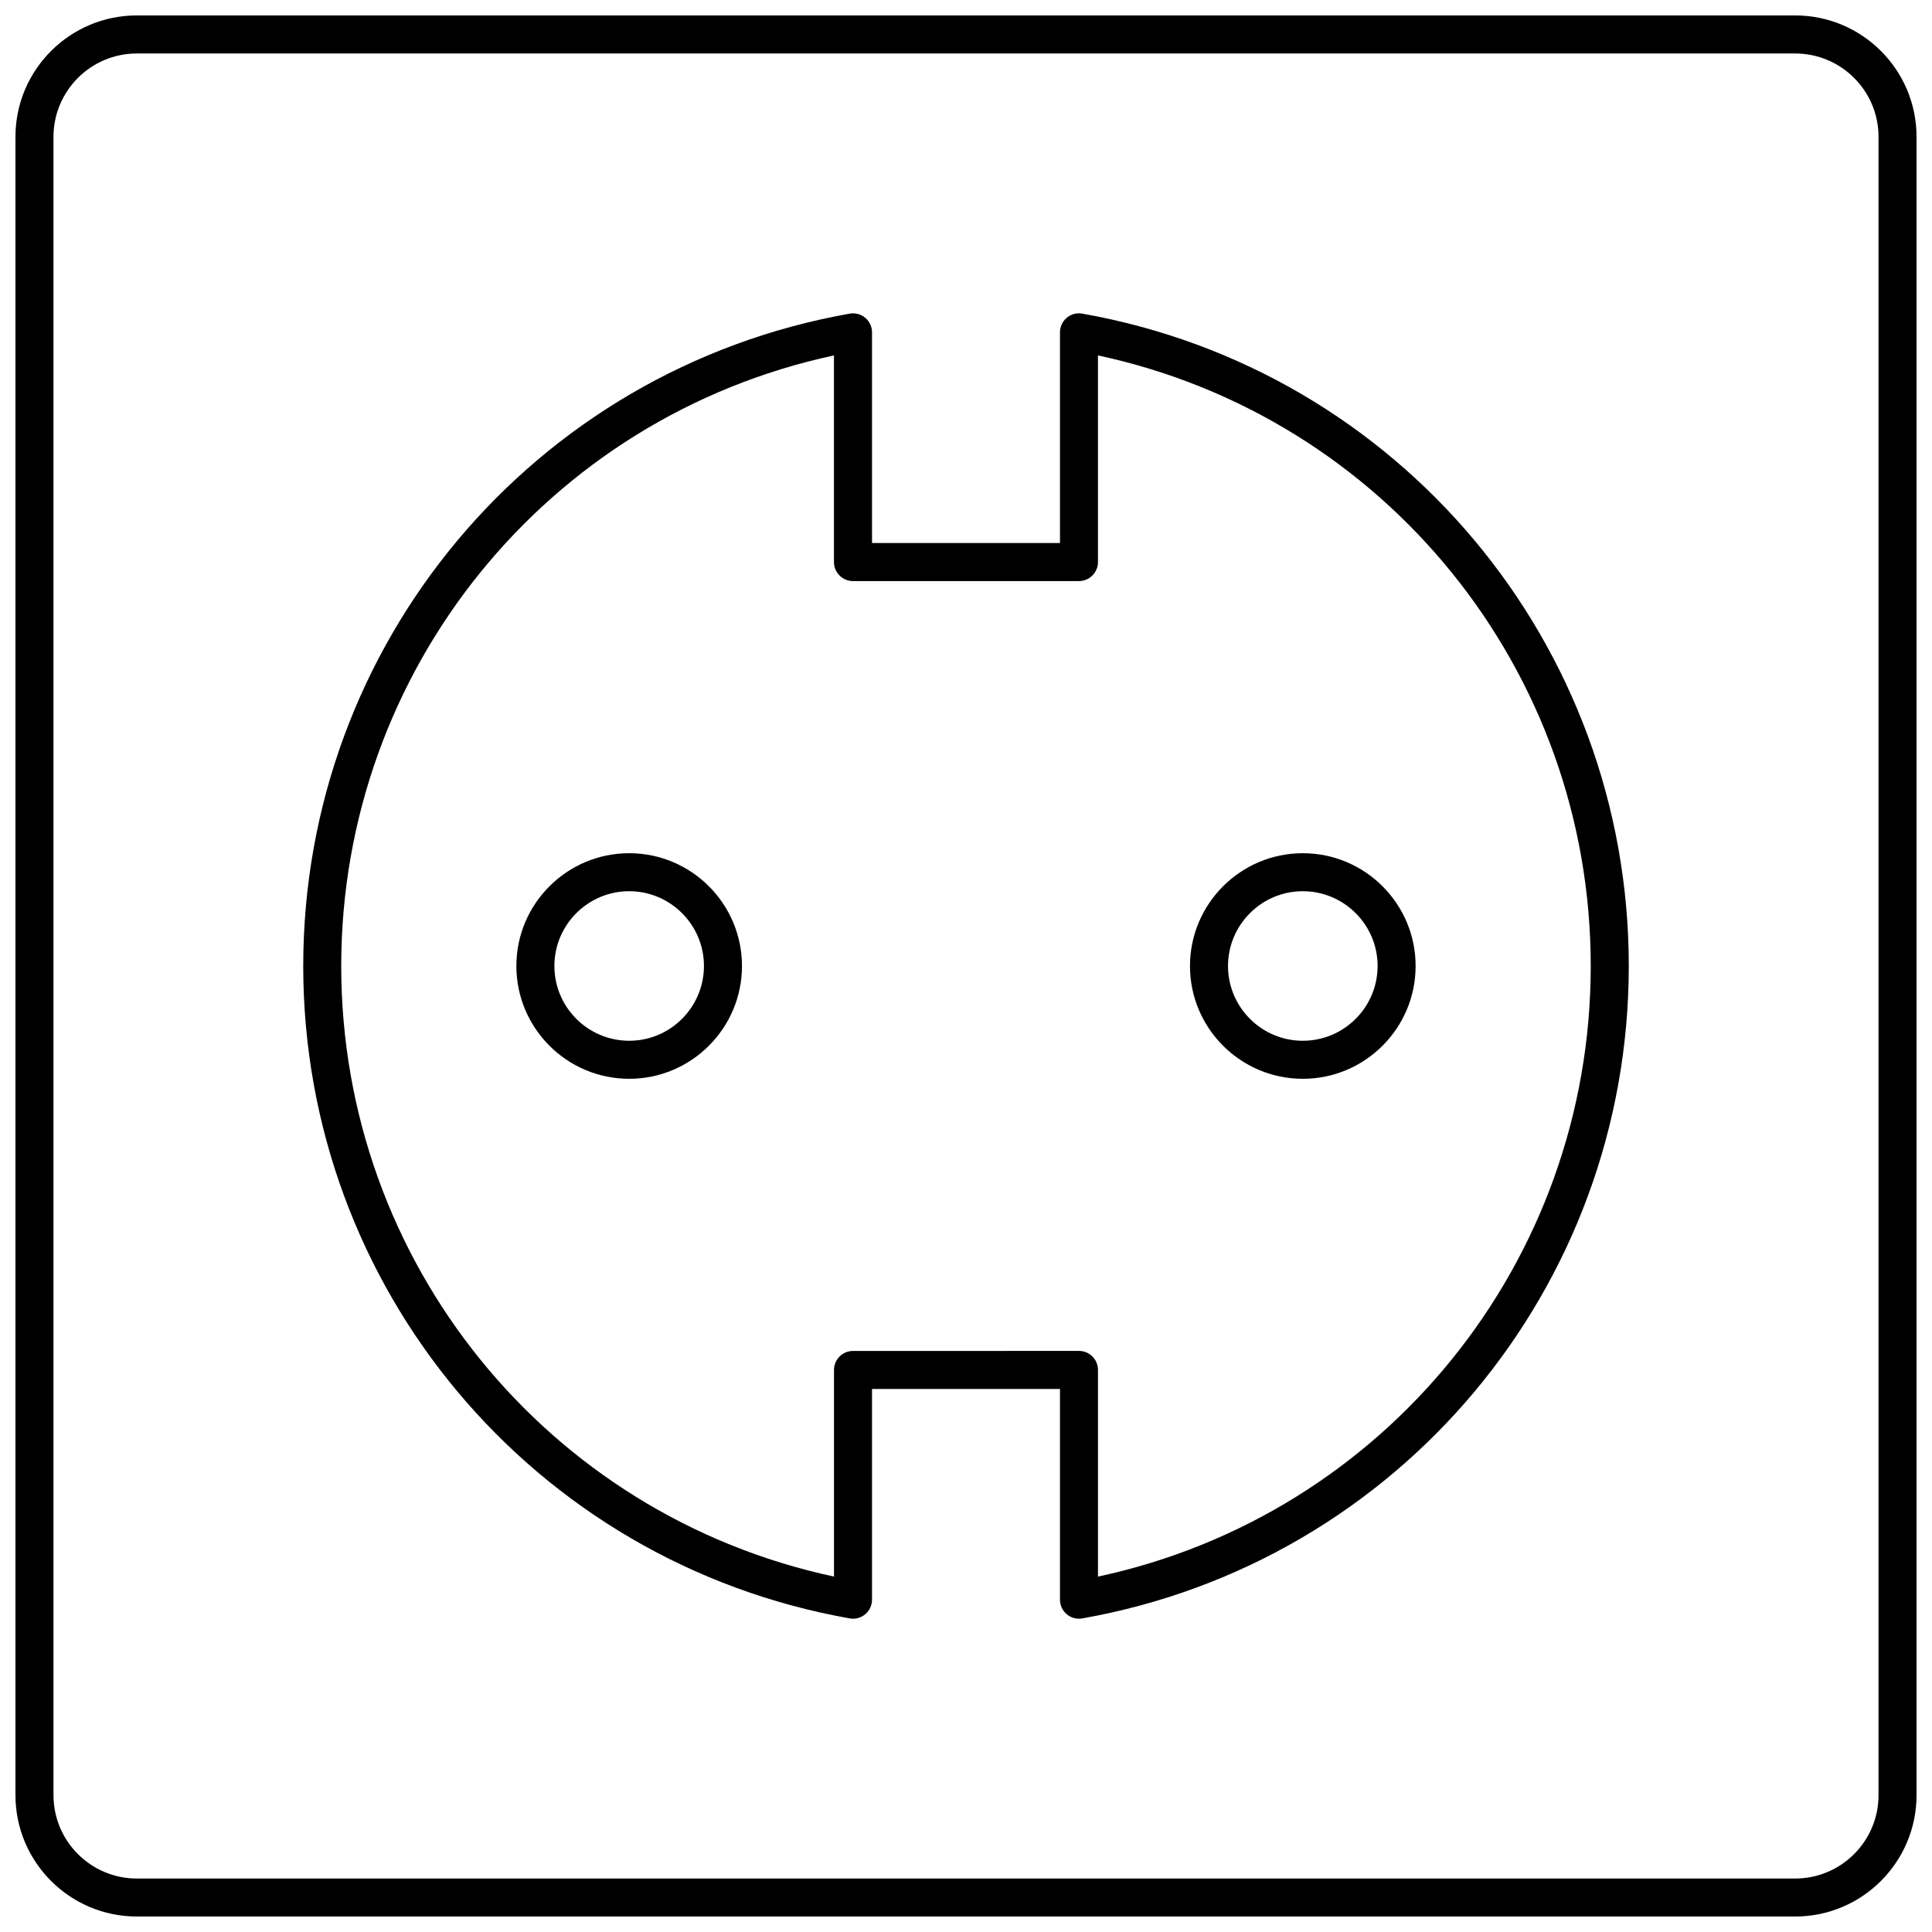 <?xml version="1.0" encoding="UTF-8"?>
<!-- Uploaded to: ICON Repo, www.svgrepo.com, Generator: ICON Repo Mixer Tools -->
<svg width="800px" height="800px" version="1.1" viewBox="144 144 512 512" xmlns="http://www.w3.org/2000/svg">
 <defs>
  <clipPath id="a">
   <path d="m148.09 148.09h503.81v503.81h-503.81z"/>
  </clipPath>
 </defs>
 <g clip-path="url(#a)">
  <path d="m619.75 148.09h-439.5c-17.727 0-32.152 14.426-32.152 32.152v439.5c0 17.73 14.426 32.152 32.152 32.152h439.5c17.73 0 32.152-14.426 32.152-32.152v-439.5c0-17.727-14.422-32.152-32.152-32.152zm22.078 471.66c0 12.172-9.906 22.078-22.078 22.078h-439.5c-12.172 0-22.074-9.906-22.074-22.078v-439.5c0-12.172 9.902-22.074 22.074-22.074h439.5c12.172 0 22.078 9.902 22.078 22.074z"/>
 </g>
 <path d="m430.82 227.11c-1.496-0.262-2.977 0.141-4.117 1.102-1.145 0.957-1.797 2.367-1.797 3.859v55.836h-49.812v-55.832c0-1.492-0.66-2.902-1.797-3.859-1.145-0.957-2.656-1.359-4.117-1.102-83.918 14.863-144.82 87.574-144.82 172.89s60.906 158.02 144.82 172.89c1.457 0.277 2.973-0.145 4.117-1.098 1.145-0.957 1.797-2.371 1.797-3.863v-55.84h49.812v55.844c0 1.492 0.66 2.902 1.797 3.863 0.918 0.762 2.062 1.176 3.238 1.176 0.293 0 0.586-0.023 0.883-0.082 83.914-14.863 144.82-87.574 144.82-172.89 0-85.316-60.906-158.03-144.82-172.89zm4.156 334.7v-54.762c0-2.785-2.254-5.039-5.039-5.039l-59.879 0.004c-2.781 0-5.039 2.254-5.039 5.039v54.758c-76.031-16.301-130.59-83.406-130.59-161.81s54.559-145.51 130.58-161.81v54.758c0 2.781 2.258 5.039 5.039 5.039h59.887c2.785 0 5.039-2.258 5.039-5.039v-54.762c76.031 16.305 130.59 83.41 130.59 161.82 0 78.402-54.559 145.51-130.59 161.81z"/>
 <path d="m310.74 370.11c-16.484 0-29.895 13.406-29.895 29.891s13.41 29.891 29.895 29.891c16.48 0 29.891-13.406 29.891-29.891s-13.41-29.891-29.891-29.891zm0 49.703c-10.926 0-19.82-8.891-19.82-19.816 0-10.922 8.891-19.816 19.82-19.816 10.922 0 19.816 8.887 19.816 19.816-0.004 10.926-8.891 19.816-19.816 19.816z"/>
 <path d="m489.26 370.11c-16.484 0-29.902 13.406-29.902 29.891s13.41 29.891 29.902 29.891c16.48 0 29.895-13.406 29.895-29.891 0.004-16.484-13.414-29.891-29.895-29.891zm0 49.703c-10.934 0-19.824-8.891-19.824-19.816 0-10.922 8.891-19.816 19.824-19.816 10.926 0 19.82 8.887 19.82 19.816-0.004 10.926-8.891 19.816-19.82 19.816z"/>
</svg>